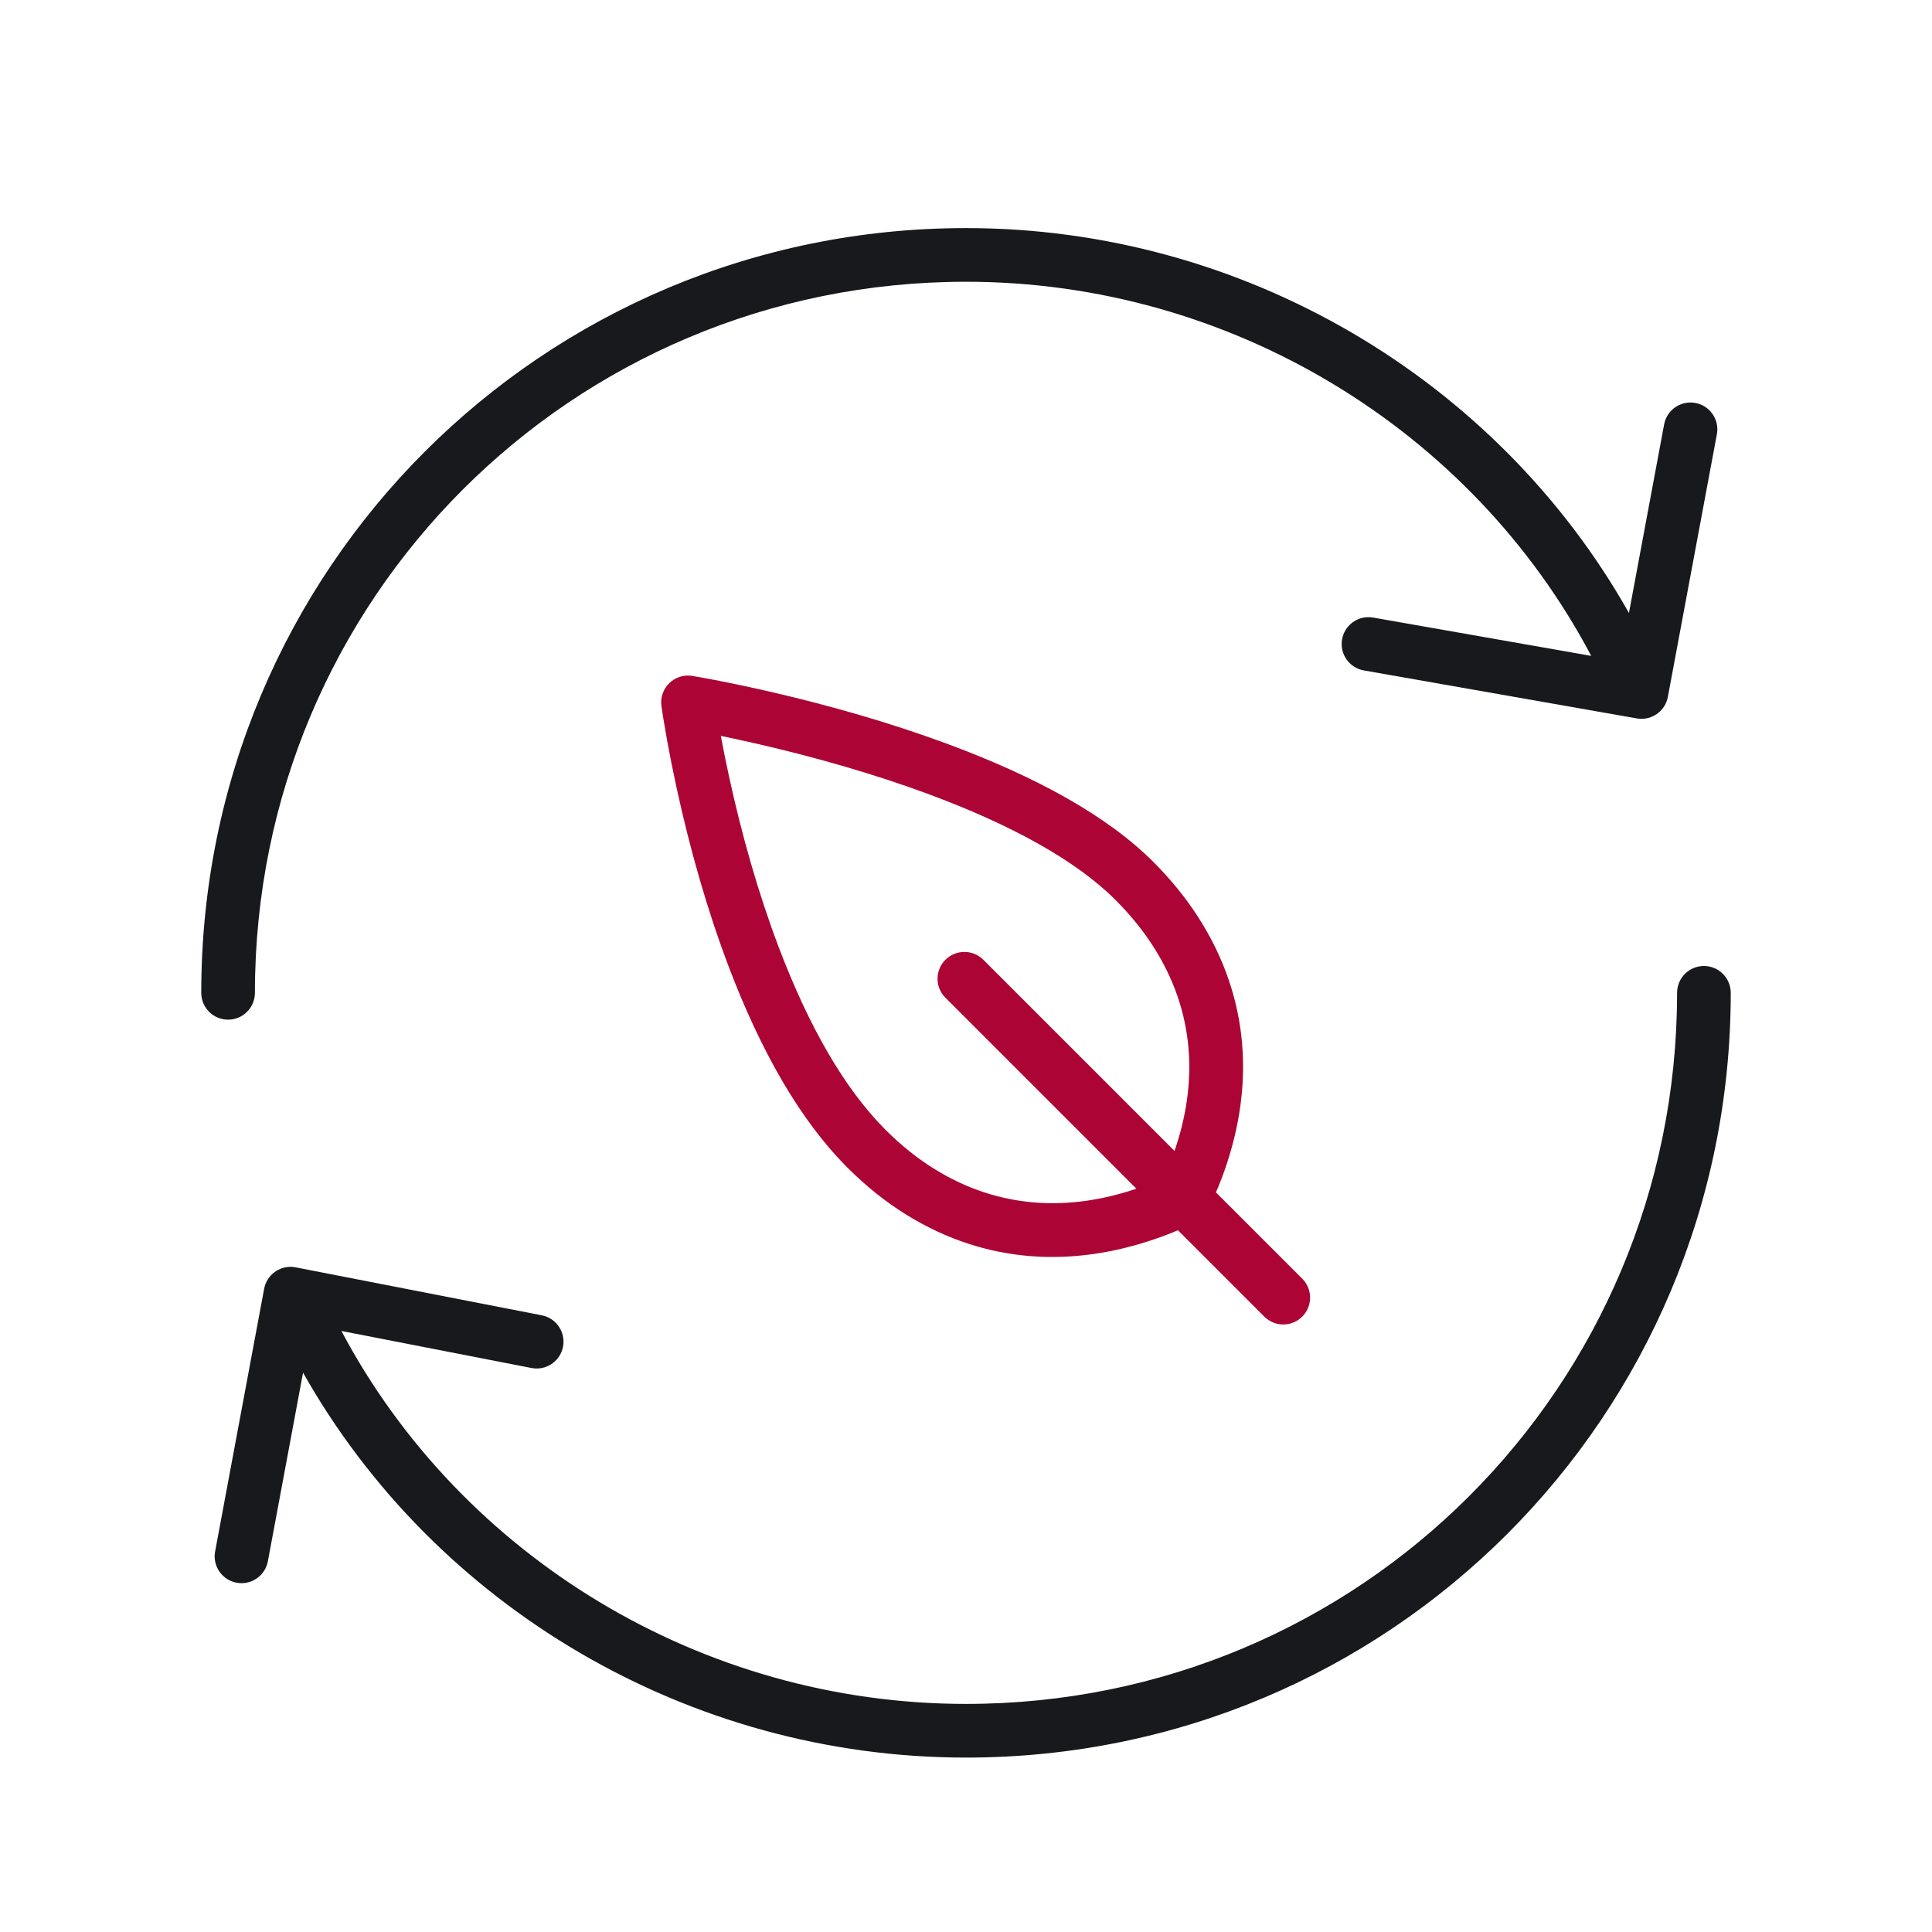 <?xml version="1.0" encoding="UTF-8"?>
<svg width="72px" height="72px" viewBox="0 0 72 72" version="1.1" xmlns="http://www.w3.org/2000/svg" xmlns:xlink="http://www.w3.org/1999/xlink">
    <title>3FE638F1-2E2F-43C6-9E70-E74F7ED38DDD</title>
    <g id="Batch-1-UI" stroke="none" stroke-width="1" fill="none" fill-rule="evenodd">
        <g id="D_UI_V1_CLP" transform="translate(-684, -709)">
            <g id="Delta-Promise" transform="translate(-1, 401)">
                <g id="features" transform="translate(97, 308)">
                    <g id="component/icon-box-list/3/medium" transform="translate(432, 0)">
                        <g id="icon/check-large" transform="translate(156, 0)">
                            <g id="icon/eco-friendly">
                                <rect id="bounding-box-72px" x="0" y="0" width="72" height="72"></rect>
                                <g id="fills-2pt" transform="translate(7.5, 8.5)">
                                    <path d="M40.163,16.689 C40.827,16.581 41.406,17.146 41.314,17.812 C41.302,17.903 41.282,18.036 41.255,18.208 L41.255,18.208 L41.108,19.067 C41.008,19.62 40.889,20.219 40.751,20.853 C40.257,23.121 39.617,25.391 38.81,27.517 C37.612,30.675 36.152,33.244 34.376,35.02 C33.681,35.715 32.95,36.297 32.187,36.769 C29.149,38.651 25.917,38.704 22.924,37.676 C22.599,37.565 22.312,37.453 22.067,37.347 L18.848,40.566 C18.457,40.957 17.824,40.957 17.433,40.566 C17.073,40.206 17.045,39.639 17.35,39.246 L17.433,39.152 L20.65,35.936 C20.542,35.692 20.429,35.406 20.317,35.084 C19.255,32.039 19.33,28.746 21.327,25.654 C21.782,24.949 22.332,24.271 22.979,23.624 C24.711,21.892 27.369,20.436 30.716,19.201 C32.786,18.437 34.995,17.804 37.204,17.292 C37.976,17.114 38.694,16.963 39.339,16.839 L39.339,16.839 L39.499,16.808 Z M39.1,18.925 L38.525,19.046 L37.655,19.241 C35.523,19.735 33.391,20.345 31.409,21.077 C28.309,22.221 25.88,23.552 24.393,25.038 C23.845,25.587 23.385,26.154 23.007,26.739 C21.39,29.243 21.329,31.912 22.205,34.425 L22.194,34.391 L29.317,27.268 C29.708,26.878 30.341,26.878 30.731,27.268 C31.092,27.629 31.12,28.196 30.815,28.588 L30.731,28.682 L23.615,35.799 C26.078,36.634 28.69,36.583 31.134,35.069 C31.765,34.678 32.375,34.193 32.962,33.606 C34.505,32.063 35.834,29.725 36.94,26.807 C37.708,24.783 38.323,22.606 38.797,20.428 C38.897,19.97 38.986,19.532 39.064,19.118 L39.064,19.118 L39.1,18.925 Z" id="leaf" fill="#AC0535" transform="translate(29.232, 28.767) scale(-1, 1) translate(-29.232, -28.767) "></path>
                                    <path d="M56,27.5 C56.552,27.5 57,27.948 57,28.5 C57,44.283 44.283,57 28.5,57 C18.158,57 8.707,51.371 3.794,42.655 L2.483,49.683 C2.389,50.188 1.932,50.532 1.432,50.498 L1.317,50.483 C0.812,50.389 0.468,49.932 0.502,49.432 L0.517,49.317 L2.344,39.528 C2.439,39.021 2.9,38.676 3.402,38.714 L3.518,38.73 L12.691,40.518 C13.233,40.624 13.587,41.149 13.482,41.691 C13.383,42.195 12.924,42.536 12.424,42.497 L12.309,42.482 L5.223,41.101 C9.688,49.517 18.661,55 28.5,55 C43.178,55 55,43.178 55,28.5 C55,27.948 55.448,27.5 56,27.5 Z M28.5,0 C38.842,0 48.292,5.629 53.206,14.344 L54.517,7.317 C54.618,6.774 55.141,6.416 55.683,6.517 C56.188,6.611 56.532,7.068 56.498,7.568 L56.483,7.683 L54.656,17.472 C54.563,17.972 54.111,18.316 53.615,18.287 L53.5,18.273 L43.327,16.485 C42.783,16.389 42.419,15.871 42.515,15.327 C42.604,14.822 43.057,14.472 43.557,14.502 L43.673,14.515 L51.8,15.943 C47.344,7.502 38.356,2 28.5,2 C13.822,2 2,13.822 2,28.5 C2,29.052 1.552,29.5 1,29.5 C0.448,29.5 7.2475359e-13,29.052 7.2475359e-13,28.5 C7.2475359e-13,12.717 12.717,0 28.5,0 Z" id="arrows" fill="#18191D"></path>
                                </g>
                            </g>
                        </g>
                    </g>
                </g>
            </g>
        </g>
    </g>
</svg>